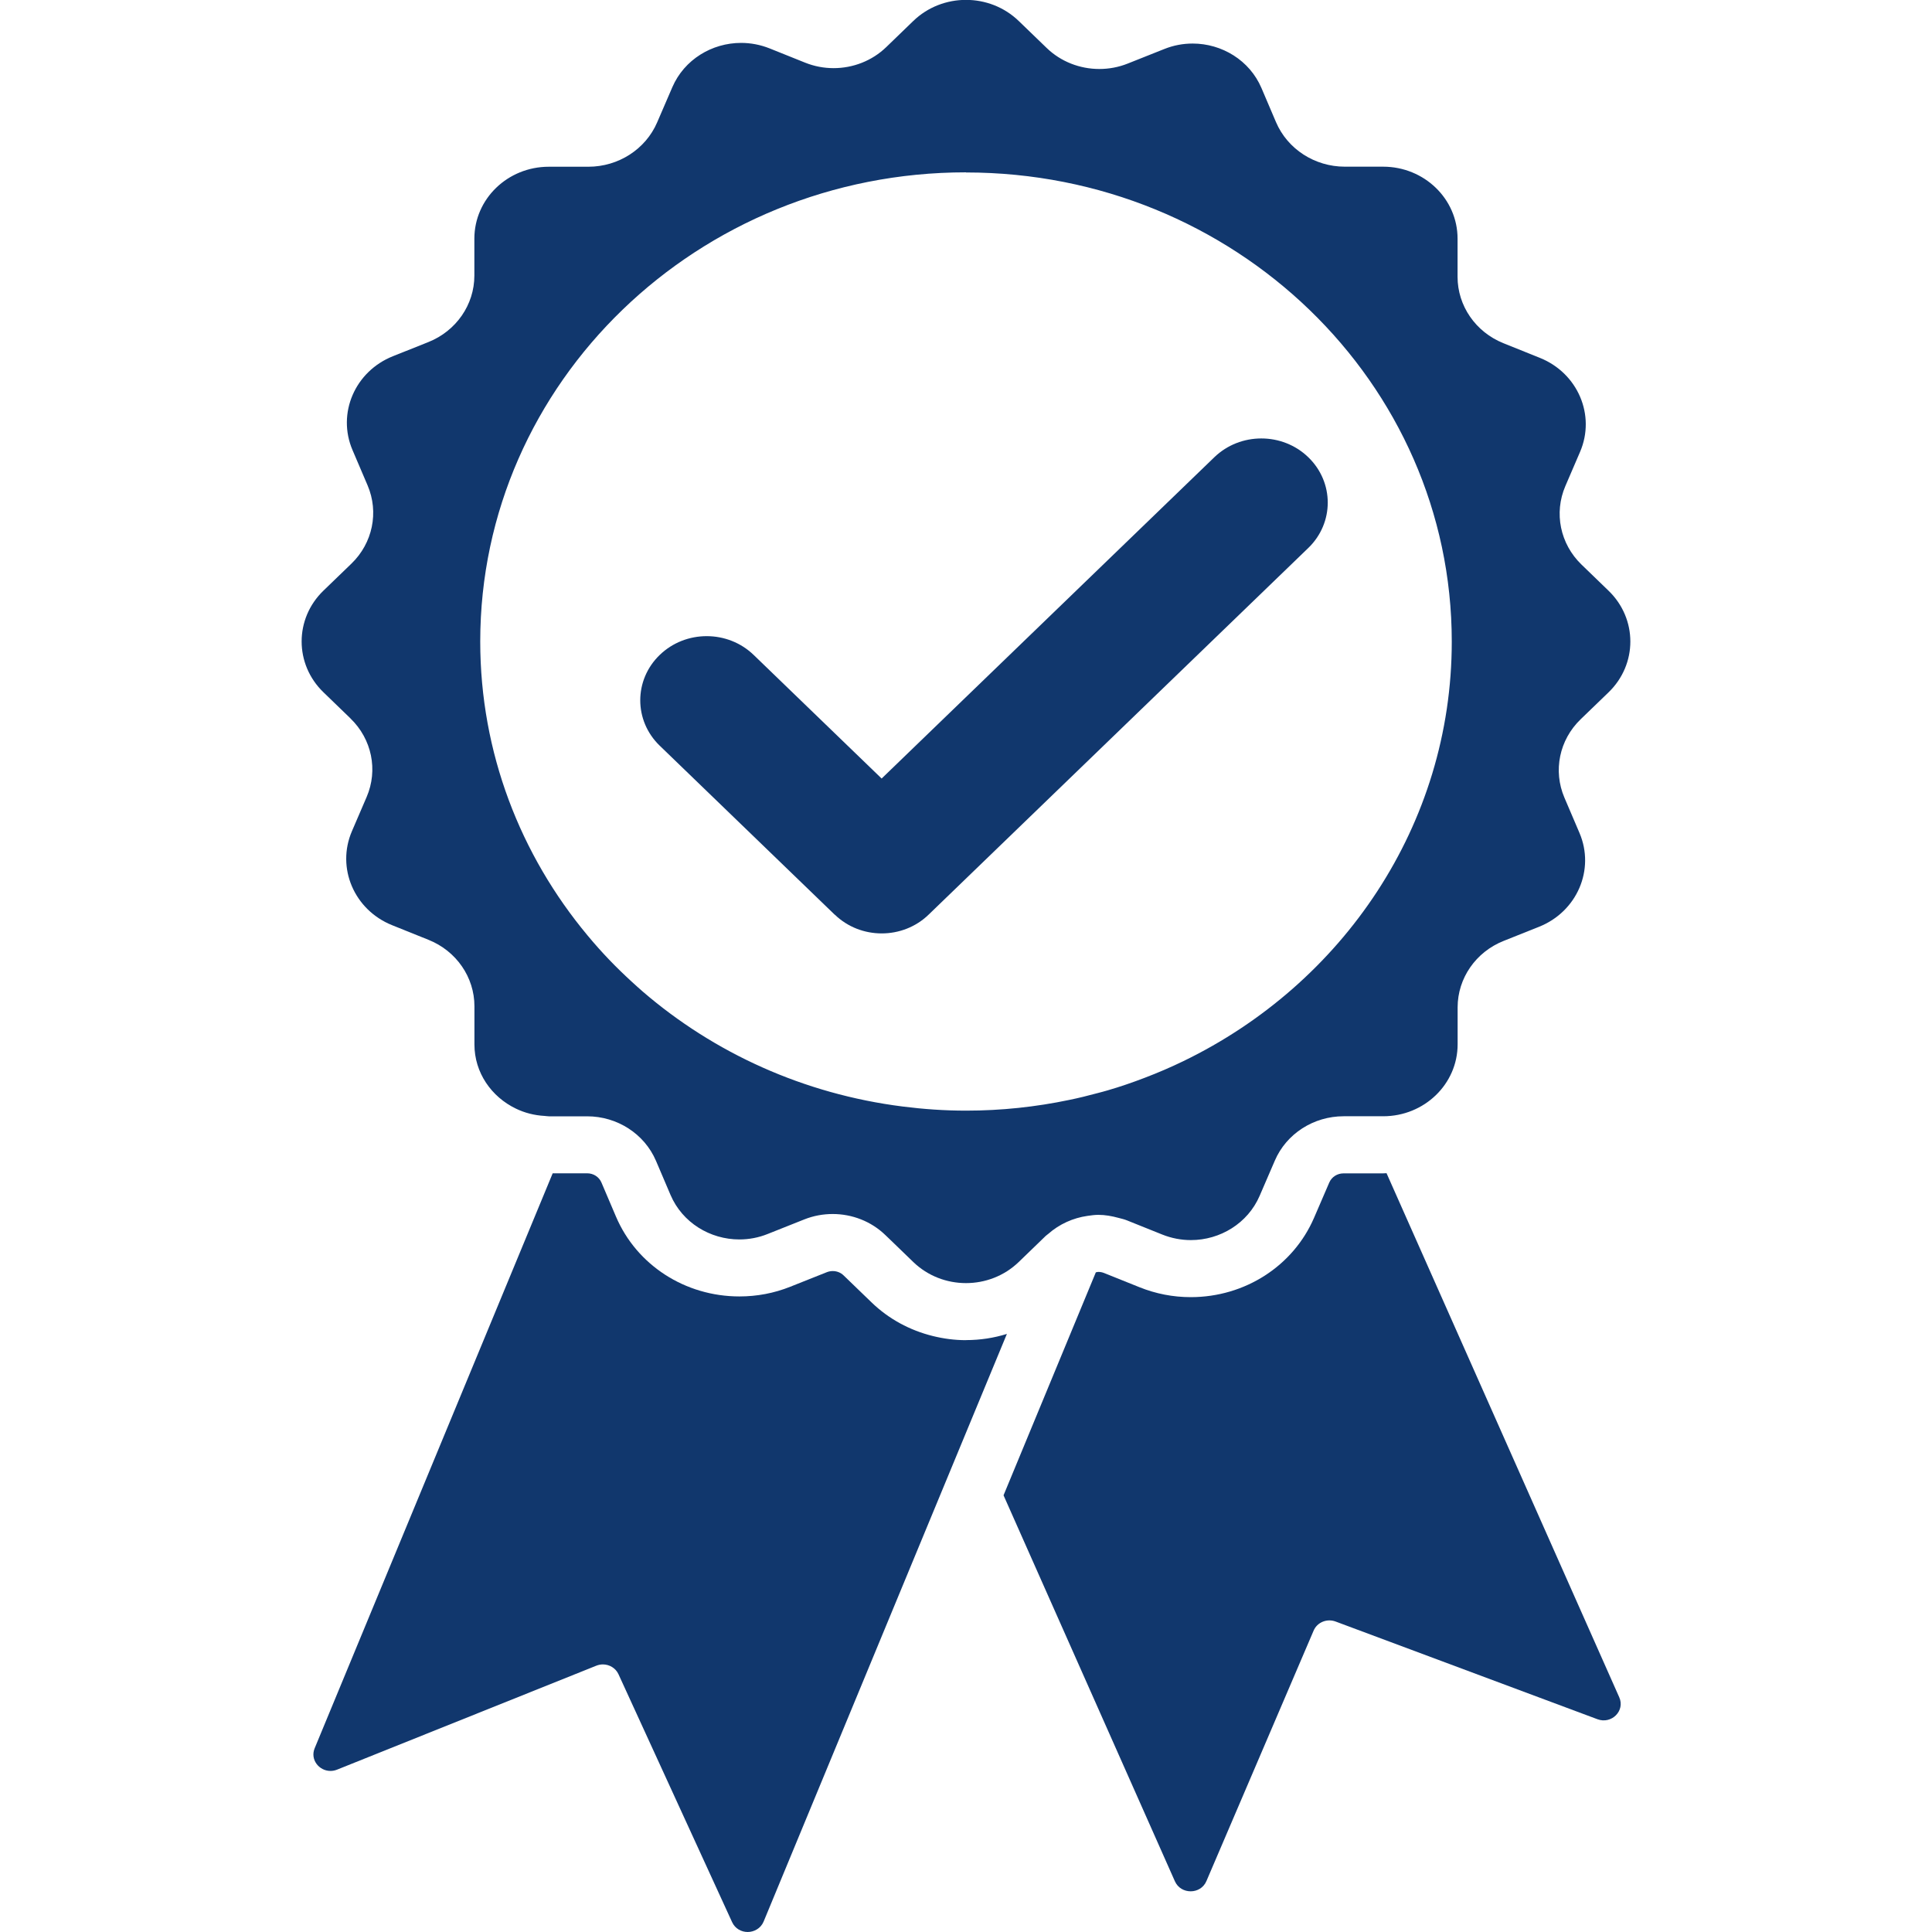 <?xml version="1.0" encoding="UTF-8"?><svg id="Ebene_1" xmlns="http://www.w3.org/2000/svg" viewBox="0 0 300 300"><defs><style>.cls-1{fill:#11376d;stroke-width:0px;}</style></defs><path class="cls-1" d="m215.31,182.17c-.18,0-.36.03-.55.03h-6.14c-.97,0-1.84.56-2.21,1.42l-2.36,5.47c-3.23,7.49-10.74,12.33-19.15,12.33-2.74,0-5.42-.52-7.96-1.54l-5.48-2.2c-.29-.12-.6-.18-.92-.18-.13,0-.25.05-.38.07l-14.33,34.62,26.61,59.94c.93,2.08,3.99,2.07,4.89-.03l16.65-38.9c.55-1.29,2.06-1.91,3.41-1.41l40.66,15.17c2.19.82,4.32-1.31,3.39-3.4l-36.14-81.39Z"/><path class="cls-1" d="m150,208.1c-1.76,0-3.48-.23-5.14-.64-3.57-.88-6.85-2.64-9.52-5.22l-4.34-4.19c-.45-.44-1.05-.68-1.69-.68-.31,0-.62.06-.91.17l-5.68,2.26c-2.52,1.01-5.18,1.51-7.9,1.51-8.43,0-15.96-4.86-19.17-12.39l-2.26-5.3c-.37-.87-1.24-1.43-2.21-1.43h-5.36l-36.96,89.28c-.73,1.77.69,3.52,2.45,3.52.34,0,.68-.06,1.03-.2l40.25-16.14c.33-.13.68-.2,1.02-.2,1.02,0,1.99.57,2.43,1.53l17.64,38.49c.47,1.02,1.45,1.53,2.42,1.53s2.02-.54,2.47-1.61l32.17-77.71,5.61-13.55c-2.02.63-4.15.96-6.34.96Z"/><path class="cls-1" d="m54.43,111.57c3.31,3.2,4.3,8.01,2.5,12.19l-2.28,5.3c-2.45,5.69.34,12.23,6.23,14.6l5.67,2.28c4.31,1.73,7.12,5.8,7.12,10.31v5.93c0,4.38,2.63,8.13,6.43,9.96,1.36.66,2.86,1.05,4.46,1.14.22.01.44.06.67.06h5.94c4.68,0,8.9,2.73,10.69,6.91l2.26,5.3c1.84,4.31,6.15,6.91,10.69,6.91,1.47,0,2.96-.27,4.4-.85l5.68-2.26c1.43-.57,2.92-.84,4.41-.84,3.01,0,5.97,1.13,8.18,3.27l.73.7,3.61,3.49c2.26,2.18,5.22,3.27,8.18,3.27s5.92-1.09,8.18-3.27l4.2-4.06c.12-.12.27-.2.39-.31,1.73-1.53,3.86-2.48,6.1-2.8.56-.08,1.12-.16,1.69-.16,1.05,0,2.09.19,3.12.47.44.12.89.21,1.32.39l5.48,2.2c1.45.58,2.96.86,4.44.86,4.53,0,8.83-2.59,10.68-6.88l2.36-5.47c1.79-4.16,6.01-6.88,10.68-6.88h6.14c6.39,0,11.56-5,11.56-11.17v-5.74c0-4.52,2.82-8.6,7.15-10.32l5.49-2.19c5.9-2.35,8.72-8.88,6.28-14.58l-2.34-5.48c-1.78-4.17-.79-8.96,2.51-12.15l4.34-4.19c4.52-4.36,4.52-11.43,0-15.79l-4.2-4.06c-3.31-3.2-4.3-8.01-2.5-12.19l2.28-5.3c2.45-5.69-.34-12.23-6.23-14.6l-5.67-2.28c-4.31-1.73-7.12-5.8-7.12-10.31v-5.93c0-6.17-5.18-11.17-11.56-11.17h-5.94c-4.68,0-8.9-2.73-10.69-6.91l-2.26-5.3c-1.84-4.31-6.15-6.91-10.69-6.91-1.47,0-2.96.27-4.4.85l-5.68,2.26c-1.43.57-2.92.84-4.41.84-3.01,0-5.97-1.13-8.18-3.27l-4.34-4.19c-2.26-2.18-5.22-3.27-8.18-3.27s-5.92,1.09-8.18,3.27l-4.2,4.06c-2.21,2.14-5.17,3.27-8.18,3.27-1.5,0-3-.28-4.44-.86l-5.48-2.2c-1.45-.58-2.96-.86-4.44-.86-4.53,0-8.83,2.59-10.68,6.88l-2.36,5.47c-1.79,4.16-6.01,6.88-10.68,6.88h-6.14c-6.39,0-11.56,5-11.56,11.17v5.74c0,4.52-2.83,8.6-7.15,10.32l-5.49,2.19c-5.9,2.35-8.72,8.88-6.28,14.58l2.34,5.48c1.78,4.17.79,8.96-2.51,12.15l-4.34,4.19c-4.52,4.36-4.52,11.43,0,15.79l4.2,4.06ZM150,26.78c41.66,0,75.43,32.61,75.43,72.85,0,28.51-16.97,53.18-41.67,65.14-1.96.95-3.96,1.81-6.01,2.59-1.88.72-3.79,1.38-5.75,1.95-.54.16-1.08.3-1.62.44-1.44.39-2.9.75-4.37,1.05-5.16,1.08-10.51,1.66-16,1.66-3.34,0-6.61-.23-9.84-.64-15.38-1.94-29.3-8.33-40.33-17.82-.58-.5-1.15-1.02-1.72-1.54-1.21-1.11-2.39-2.25-3.52-3.43-1.17-1.22-2.29-2.48-3.37-3.78-10.41-12.49-16.66-28.36-16.66-45.64,0-40.23,33.77-72.85,75.43-72.85Z"/><path class="cls-1" d="m129.62,142.02c2.01,1.95,4.65,2.92,7.29,2.92s5.28-.97,7.29-2.92l58.95-56.93c4.03-3.89,4.03-10.2,0-14.09-4.02-3.89-10.56-3.89-14.59,0l-51.66,49.89-19.87-19.19c-4.03-3.89-10.56-3.89-14.59,0-4.03,3.89-4.03,10.2,0,14.09l27.17,26.24Z"/></svg>